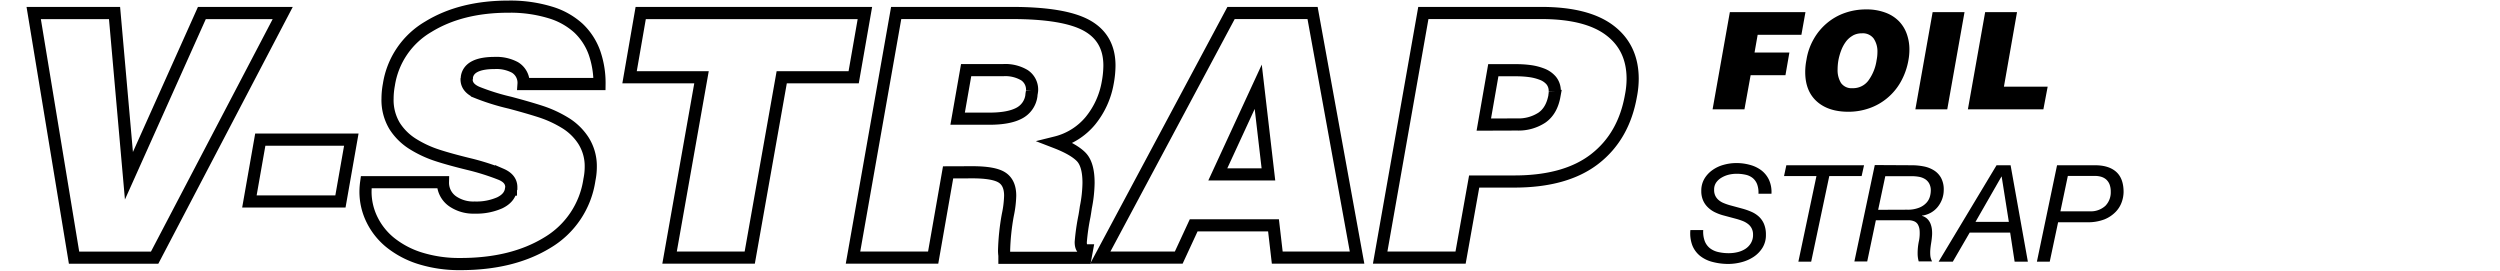 <?xml version="1.0" encoding="UTF-8"?> <svg xmlns="http://www.w3.org/2000/svg" id="Layer_1" data-name="Layer 1" viewBox="0 0 868.66 94.2"><defs><style>.cls-1{fill:none;stroke:#000;stroke-miterlimit:6.57;stroke-width:4.22px;}</style></defs><path class="cls-1" d="M11.71,4.53H39.8l5,56.54L70.14,4.53H98.23l-44.5,85h-28Z"></path><path class="cls-1" d="M86.66,70l3.78-21.48h31.63L118.29,70Z"></path><path class="cls-1" d="M181.91,29.2a6.22,6.22,0,0,0-3-5.78,13.65,13.65,0,0,0-7-1.54q-8.85,0-9.68,4.84v.36l-.11.47c0,2,1.19,3.48,3.59,4.54a78.56,78.56,0,0,0,11.51,3.6q6.62,1.77,10.8,3.13a39.74,39.74,0,0,1,8.2,3.78,19.83,19.83,0,0,1,6.5,6.25A16.52,16.52,0,0,1,205.27,58a22.39,22.39,0,0,1-.47,4.48,30.49,30.49,0,0,1-14.63,21.84Q178,91.76,160,91.75a45.54,45.54,0,0,1-13.81-1.94,31.63,31.63,0,0,1-10.38-5.37,23.55,23.55,0,0,1-6.49-8A21.89,21.89,0,0,1,127,66.62a24.68,24.68,0,0,1,.24-3.31h26.67A7.86,7.86,0,0,0,157.36,70a12.63,12.63,0,0,0,7.55,2.12,20.11,20.11,0,0,0,8.73-1.65c2.28-1.1,3.58-2.64,3.9-4.6a1.07,1.07,0,0,1,.12-.48v-.35c0-2-1.18-3.46-3.54-4.48a83.48,83.48,0,0,0-11.22-3.55Q156.3,55.4,152,54a38.57,38.57,0,0,1-8.32-3.83,20.05,20.05,0,0,1-6.55-6.37,17.5,17.5,0,0,1-2.47-9.56,26.62,26.62,0,0,1,.47-4.84A28.28,28.28,0,0,1,148.8,9.31q11.38-7,27.91-7a47.55,47.55,0,0,1,14.46,2A25.22,25.22,0,0,1,201,9.79a21.93,21.93,0,0,1,5.54,8.49,32,32,0,0,1,1.77,10.92Z"></path><path class="cls-1" d="M222.62,4.53h77.9l-3.9,22.31h-25L260.51,89.51H232.65l11.1-62.67h-25Z"></path><path class="cls-1" d="M329.43,59.89l-5.19,29.62H296.39l15-85H351.5q18.3,0,26.15,4.37t7.84,13.93a33.29,33.29,0,0,1-.59,5.9,28.66,28.66,0,0,1-6,13.22,22.65,22.65,0,0,1-12,7.55q6.14,2.37,8.74,5t2.59,9.09a46.27,46.27,0,0,1-.94,8.49c-.16,1.11-.31,2.09-.47,3a75.09,75.09,0,0,0-1.3,9.08c0,1.89.71,2.84,2.13,2.84l-.48,2.59H349v-.82a12.69,12.69,0,0,1-.12-1.54,79.41,79.41,0,0,1,1.3-12.51A36.38,36.38,0,0,0,351,68q0-4.48-2.83-6.31t-10.27-1.83Zm3.31-18.65h11q6.74,0,10.33-1.89a8,8,0,0,0,4.31-6.14,5,5,0,0,1,.12-.94c.07-.47.11-.75.11-.83a6,6,0,0,0-2.65-5.31,13,13,0,0,0-7.26-1.77h-13Z"></path><path class="cls-1" d="M382.31,89.51l45.44-85h28.32l15.46,85H443.8L442.5,78.3H414.76l-5.19,11.21Zm54.88-59.36L423.14,60.6h17.59Z"></path><path class="cls-1" d="M479.56,89.51l15-85H535.5q15.82,0,23.79,6t8,16.82a30.65,30.65,0,0,1-.59,5.9q-2.48,14.17-12.57,22t-27.91,7.84h-14l-4.72,26.44Zm47.56-46.26a14.85,14.85,0,0,0,8.62-2.36c2.28-1.58,3.74-4.09,4.37-7.56a3.87,3.87,0,0,1,.11-.82v-.83A5.64,5.64,0,0,0,539,28a7.8,7.8,0,0,0-3.25-2.24,18.53,18.53,0,0,0-4.19-1.06,35.3,35.3,0,0,0-4.78-.3h-7.91l-3.3,18.89Z"></path><path d="M595.06,38l6-33.78h26.27l-1.41,7.88h-15.2l-1.08,6.15h12.11l-1.37,7.88h-12.1L606.13,38Z"></path><path d="M655.15,4.4a12.69,12.69,0,0,1,4.69,3,12.25,12.25,0,0,1,2.72,4.46,16.08,16.08,0,0,1,.89,5.44,20.07,20.07,0,0,1-.33,3.56,23.65,23.65,0,0,1-2.67,7.56,20.14,20.14,0,0,1-4.74,5.69,19.85,19.85,0,0,1-6.26,3.52,21.76,21.76,0,0,1-7.2,1.2q-7,0-11-3.61t-4-10.18a22,22,0,0,1,.43-4.27,21.13,21.13,0,0,1,2.51-7.18,20.26,20.26,0,0,1,4.62-5.56,19.71,19.71,0,0,1,6.23-3.54,22.17,22.17,0,0,1,7.37-1.22A18.59,18.59,0,0,1,655.15,4.4Zm-11.42,8a7.64,7.64,0,0,0-2.42,2.18,12.71,12.71,0,0,0-1.59,3,20,20,0,0,0-.94,3.35,19.22,19.22,0,0,0-.28,3.19,8.49,8.49,0,0,0,1.19,4.72,4.47,4.47,0,0,0,4,1.8A6.61,6.61,0,0,0,649.19,28a15.79,15.79,0,0,0,2.86-7.09,14,14,0,0,0,.29-2.77,8,8,0,0,0-1.29-4.73,4.68,4.68,0,0,0-4.11-1.83A6.29,6.29,0,0,0,643.73,12.38Z"></path><path d="M665.52,38l6-33.78h11.08l-6,33.78Z"></path><path d="M683.77,38l6-33.78h11.07l-4.55,25.9h15.2L710,38Z"></path><path d="M610.53,64A5.23,5.23,0,0,0,609,61.86a5.94,5.94,0,0,0-2.47-1.15,14.4,14.4,0,0,0-3.19-.33,12,12,0,0,0-2.58.3,9.28,9.28,0,0,0-2.51,1,6,6,0,0,0-1.9,1.68,4.22,4.22,0,0,0-.75,2.54A4.64,4.64,0,0,0,596,68a4.56,4.56,0,0,0,1.15,1.5,6.29,6.29,0,0,0,1.73,1.05,19.85,19.85,0,0,0,2.14.75l4.5,1.22a22.23,22.23,0,0,1,3,1.06,9.53,9.53,0,0,1,2.58,1.64,7.45,7.45,0,0,1,1.81,2.56,9.5,9.5,0,0,1,.68,3.8,8.26,8.26,0,0,1-1.2,4.52,10.37,10.37,0,0,1-3.07,3.15,14,14,0,0,1-4.2,1.85,18.24,18.24,0,0,1-4.57.61A21.45,21.45,0,0,1,595,91a11.47,11.47,0,0,1-4.29-2.09,8.94,8.94,0,0,1-2.68-3.63,11.88,11.88,0,0,1-.68-5.33h4.46a9.31,9.31,0,0,0,.52,3.8,5.82,5.82,0,0,0,1.8,2.49,7.33,7.33,0,0,0,2.89,1.33,15.84,15.84,0,0,0,3.7.4,12.85,12.85,0,0,0,3.08-.37,8.71,8.71,0,0,0,2.69-1.15,6.06,6.06,0,0,0,1.9-2,5.5,5.5,0,0,0,.73-2.9,4.71,4.71,0,0,0-.47-2.18,4.49,4.49,0,0,0-1.29-1.55,7.41,7.41,0,0,0-1.9-1.06,22.16,22.16,0,0,0-2.3-.75l-4.55-1.22a16.42,16.42,0,0,1-2.86-1.1A9.37,9.37,0,0,1,593.39,72a7.43,7.43,0,0,1-1.64-2.39,8,8,0,0,1-.61-3.26,8.14,8.14,0,0,1,1.08-4.25,9.82,9.82,0,0,1,2.79-3,12.12,12.12,0,0,1,3.89-1.83,16.22,16.22,0,0,1,4.43-.61,17.3,17.3,0,0,1,4.72.63A11.52,11.52,0,0,1,612,59.18a9,9,0,0,1,2.66,3.31,10.27,10.27,0,0,1,.86,4.83H611A8.31,8.31,0,0,0,610.53,64Z"></path><path d="M635.61,61.18l-6.29,29.74h-4.45l6.28-29.74H619.89l.8-3.76h27l-.84,3.76Z"></path><path d="M664.32,57.42a21.35,21.35,0,0,1,4.1.4A10.28,10.28,0,0,1,672,59.21a7.12,7.12,0,0,1,2.46,2.62,8.41,8.41,0,0,1,.92,4.13,9.36,9.36,0,0,1-.56,3.22,9.72,9.72,0,0,1-1.55,2.74,8.36,8.36,0,0,1-5.44,3v.09a4.43,4.43,0,0,1,1.8,1,4.94,4.94,0,0,1,1.13,1.67,7.73,7.73,0,0,1,.52,2.13,11.75,11.75,0,0,1,0,2.44c-.06.75-.16,1.5-.28,2.23s-.22,1.47-.28,2.21a12.62,12.62,0,0,0,0,2.13,5.24,5.24,0,0,0,.61,2h-4.65a10,10,0,0,1-.37-2.77,20.08,20.08,0,0,1,.47-4.41,13.38,13.38,0,0,0,.21-3.63,4.82,4.82,0,0,0-.68-2.14,2.72,2.72,0,0,0-1.27-1,5.06,5.06,0,0,0-1.5-.33H651.79l-3,14.31h-4.46l7.09-33.5Zm-1.69,15.44a10.73,10.73,0,0,0,4.24-.71,6.77,6.77,0,0,0,2.51-1.71,5.29,5.29,0,0,0,1.2-2.16,8.11,8.11,0,0,0,.3-2,5,5,0,0,0-.56-2.53,4.24,4.24,0,0,0-1.48-1.55,6,6,0,0,0-2.09-.77,13.73,13.73,0,0,0-2.43-.21h-9.25l-2.48,11.68Z"></path><path d="M698.61,57.42l6,33.5h-4.6l-1.55-10.09H684.39l-5.86,10.09H673.6l20.13-33.5ZM698,77.08l-2.49-15.71h-.09l-9,15.71Z"></path><path d="M727.92,57.42c3.22,0,5.69.77,7.39,2.3s2.56,3.85,2.56,7a10.88,10.88,0,0,1-.61,3.4,9.35,9.35,0,0,1-2.09,3.44,11.38,11.38,0,0,1-3.94,2.66,15.79,15.79,0,0,1-6.17,1h-9.94l-2.91,13.7h-4.46l7-33.5Zm-1.92,16a7.49,7.49,0,0,0,5.54-1.9,6.68,6.68,0,0,0,1.87-4.9,6.87,6.87,0,0,0-.44-2.61,4.54,4.54,0,0,0-1.2-1.69,4.71,4.71,0,0,0-1.73-.91,7.65,7.65,0,0,0-2.12-.28H718.5l-2.58,12.29Z"></path></svg> 